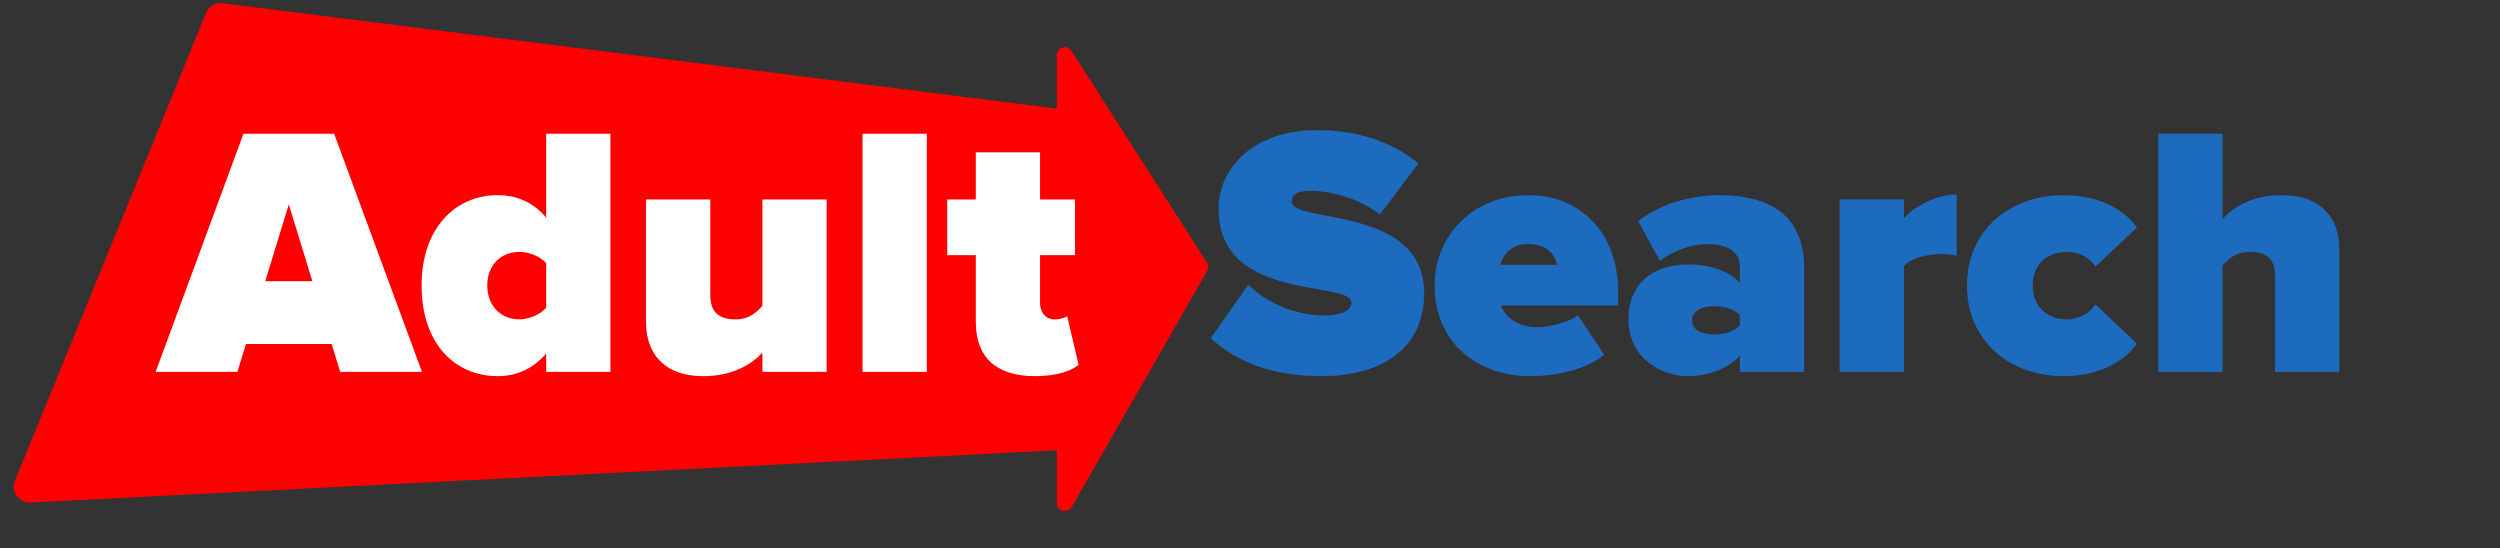 <svg width="260" height="57" viewBox="0 0 260 57" fill="none" xmlns="http://www.w3.org/2000/svg">
<rect x="0" y="0" width="260" height="57" fill="#333333" stroke="none"/>
<g clip-path="url(#clip0)">
<path fill-rule="evenodd" clip-rule="evenodd" d="M109.915 11.295L23.164 0.338C22.423 0.245 21.712 0.66 21.43 1.351L1.56 49.993C1.103 51.112 1.965 52.326 3.172 52.265L109.915 46.825V52.315C109.915 53.16 111.035 53.459 111.456 52.726L125.553 28.185C125.706 27.918 125.698 27.588 125.532 27.329L111.436 5.292C110.991 4.598 109.915 4.912 109.915 5.737V11.295Z" fill="#FF0000"/>
<path d="M137.423 39.119C144.069 39.119 148.116 35.964 148.116 30.506C148.116 21.298 134.342 23.303 134.342 20.964C134.342 20.333 134.75 19.851 136.235 19.851C138.574 19.851 141.359 20.667 143.512 22.301L147.522 16.992C144.7 14.69 141.062 13.539 137.015 13.539C130.221 13.539 126.731 17.549 126.731 21.744C126.731 31.508 140.542 29.095 140.542 31.471C140.542 32.437 139.206 32.808 137.795 32.808C134.453 32.808 131.669 31.397 129.812 29.615L125.914 35.184C128.55 37.56 132.151 39.119 137.423 39.119ZM159.19 39.119C161.863 39.119 165.056 38.414 166.838 36.892L164.091 32.771C163.2 33.55 160.972 34.033 159.97 34.033C157.779 34.033 156.48 32.919 156.109 31.768H168.286V30.395C168.286 24.083 164.24 20.296 158.968 20.296C153.176 20.296 149.203 24.491 149.203 29.689C149.203 35.592 153.584 39.119 159.19 39.119ZM161.938 27.536H156.034C156.257 26.719 156.926 25.382 158.968 25.382C161.121 25.382 161.752 26.756 161.938 27.536ZM187.628 38.674V27.833C187.628 21.855 183.284 20.296 178.829 20.296C176.119 20.296 172.778 21.076 170.364 23.006L172.629 27.127C174.04 26.051 175.933 25.382 177.604 25.382C179.795 25.382 180.945 26.348 180.945 27.61V29.466C179.98 28.241 177.864 27.499 175.525 27.499C172.852 27.499 169.362 28.761 169.362 33.216C169.362 37.3 172.852 39.119 175.525 39.119C177.753 39.119 179.943 38.228 180.945 36.966V38.674H187.628ZM178.309 34.776C177.196 34.776 175.97 34.441 175.97 33.328C175.97 32.214 177.196 31.843 178.309 31.843C179.349 31.843 180.5 32.177 180.945 32.808V33.81C180.5 34.441 179.349 34.776 178.309 34.776ZM198.009 38.674V27.684C198.751 26.793 200.571 26.422 201.981 26.422C202.613 26.422 203.169 26.496 203.504 26.608V20.222C201.462 20.222 199.123 21.41 198.009 22.709V20.741H191.326V38.674H198.009ZM214.629 39.119C218.713 39.119 221.237 37.226 222.24 35.741L217.933 31.657C217.376 32.474 216.336 33.216 214.926 33.216C213.032 33.216 211.399 31.991 211.399 29.689C211.399 27.387 213.032 26.199 214.926 26.199C216.336 26.199 217.376 26.867 217.933 27.721L222.24 23.675C221.237 22.152 218.713 20.296 214.629 20.296C208.948 20.296 204.567 24.009 204.567 29.689C204.567 35.407 208.948 39.119 214.629 39.119ZM243.289 38.674V25.865C243.289 22.746 241.47 20.296 237.311 20.296C234.156 20.296 232.188 21.595 231.148 22.784V13.91H224.465V38.674H231.148V27.61C231.705 26.979 232.485 26.199 234.007 26.199C235.604 26.199 236.606 26.83 236.606 28.687V38.674H243.289Z" fill="#1D6BBE"/>
<path d="M43.884 38.674L34.751 13.91H25.32L16.187 38.674H24.689L25.58 35.778H34.491L35.382 38.674H43.884ZM32.486 29.244H27.585L30.035 21.261L32.486 29.244ZM63.485 38.674V13.91H56.803V22.635C55.392 20.927 53.572 20.296 51.753 20.296C47.335 20.296 43.845 23.749 43.845 29.689C43.845 35.852 47.41 39.119 51.753 39.119C53.572 39.119 55.28 38.488 56.803 36.78V38.674H63.485ZM54.018 33.216C52.199 33.216 50.677 31.917 50.677 29.689C50.677 27.462 52.199 26.199 54.018 26.199C54.909 26.199 56.171 26.608 56.803 27.387V31.991C56.171 32.771 54.909 33.216 54.018 33.216ZM85.973 38.674V20.741H79.29V31.805C78.734 32.437 77.954 33.216 76.469 33.216C74.835 33.216 73.87 32.511 73.87 30.692V20.741H67.187V33.55C67.187 36.632 68.969 39.119 73.127 39.119C76.283 39.119 78.251 37.82 79.29 36.669V38.674H85.973ZM96.385 38.674V13.91H89.703V38.674H96.385ZM107.645 39.119C109.91 39.119 111.469 38.562 112.174 37.931L110.986 32.882C110.838 33.031 110.244 33.216 109.65 33.216C108.759 33.216 108.165 32.474 108.165 31.546V26.533H111.803V20.741H108.165V15.841H101.482V20.741H98.512V26.533H101.482V33.476C101.482 37.226 103.672 39.119 107.645 39.119Z" fill="white"/>
</g>
<defs>
<clipPath id="clip0">
<rect width="259" height="56" fill="white" transform="translate(0.578 0.18)"/>
</clipPath>
</defs>
</svg>

